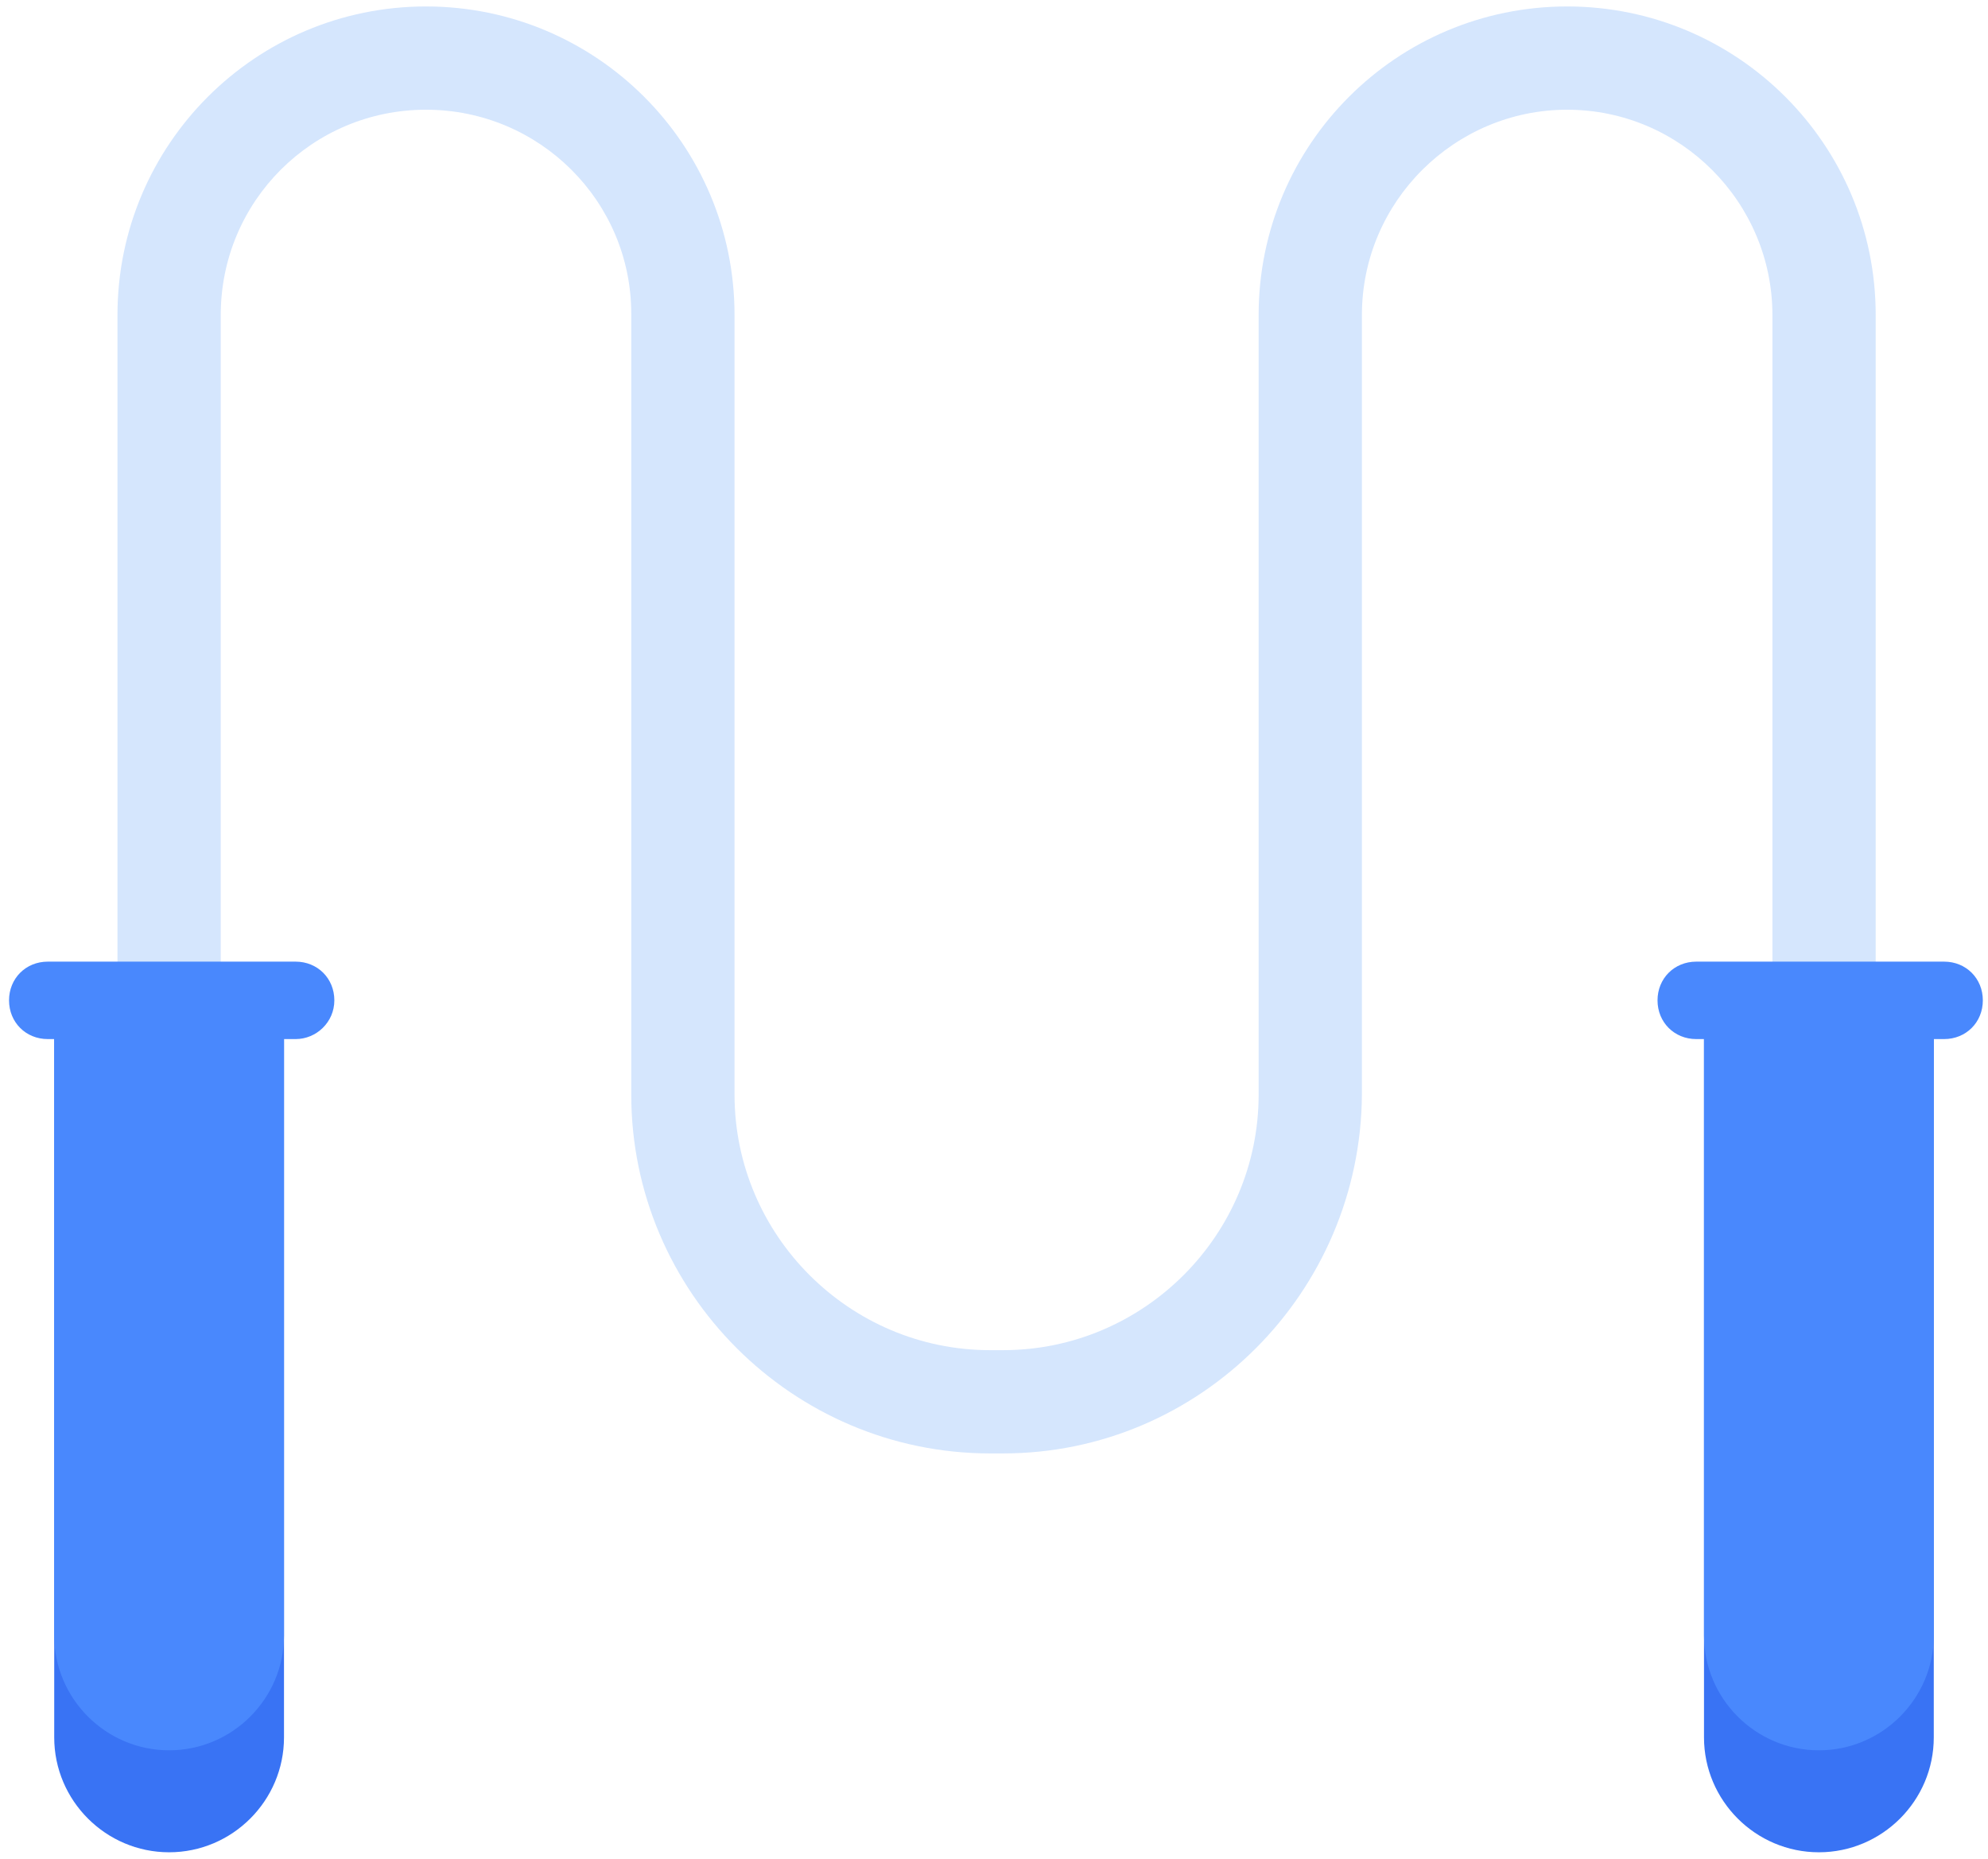 <?xml version="1.0" encoding="UTF-8"?>
<svg width="154px" height="144px" viewBox="0 0 154 144" version="1.1" xmlns="http://www.w3.org/2000/svg" xmlns:xlink="http://www.w3.org/1999/xlink">
    <!-- Generator: Sketch 51.2 (57519) - http://www.bohemiancoding.com/sketch -->
    <title>Jumping_Rope</title>
    <desc>Created with Sketch.</desc>
    <defs></defs>
    <g id="Page-1" stroke="none" stroke-width="1" fill="none" fill-rule="evenodd">
        <g id="Jumping_Rope" fill-rule="nonzero">
            <path d="M149.8,77.3 L149.8,134.6 C149.8,139.5 145.8,143.5 140.9,143.5 C136,143.5 132,139.5 132,134.6 L132,77.3 L149.8,77.3 Z" id="Shape" fill="#3973F4"></path>
            <path d="M22,77.3 L22,134.6 C22,139.5 18,143.5 13.1,143.5 C8.2,143.5 4.2,139.5 4.2,134.6 L4.2,77.3 L22,77.3 Z" id="Shape" fill="#3973F4"></path>
            <path d="M149.8,77.3 L149.8,126.7 C149.8,131.6 145.8,135.6 140.9,135.6 C136,135.6 132,131.6 132,126.7 L132,77.3 L149.8,77.3 Z" id="Shape" fill="#4988FD"></path>
            <path d="M22,77.3 L22,126.7 C22,131.6 18,135.6 13.1,135.6 C8.2,135.6 4.2,131.6 4.2,126.7 L4.2,77.3 L22,77.3 Z" id="Shape" fill="#4988FD"></path>
            <path d="M77.7,112.6 L76.7,112.6 C61.4,112.6 48.9,100.1 48.9,84.8 L48.9,27 L48.9,24.3 C48.9,15.6 41.8,8.5 33,8.5 C24.2,8.5 17.1,15.6 17.1,24.4 L17.1,75.9 C17.1,78.1 15.3,79.9 13.1,79.9 C10.9,79.9 9.1,78.1 9.1,75.9 L9.1,24.4 C9.1,11.2 19.8,0.5 33,0.5 C46.2,0.5 56.9,11.2 56.9,24.4 L56.9,27.1 L56.9,84.8 C56.9,95.7 65.8,104.6 76.7,104.6 L77.7,104.6 C88.6,104.6 97.5,95.7 97.5,84.8 L97.5,27 L97.5,24.4 C97.5,11.2 108.2,0.5 121.4,0.5 C134.6,0.5 145.3,11.2 145.3,24.4 L145.3,75.9 C145.3,78.1 143.5,79.9 141.3,79.9 C139.1,79.9 137.3,78.1 137.3,75.9 L137.3,24.4 C137.3,15.7 130.2,8.5 121.4,8.5 C112.7,8.5 105.5,15.6 105.5,24.4 L105.5,27 L105.5,84.8 C105.4,100.1 93,112.6 77.7,112.6 Z" id="Shape" fill="#D5E6FD"></path>
            <path d="M150.6,80.5 L131.4,80.5 C129.7,80.5 128.4,79.2 128.4,77.5 C128.4,75.8 129.7,74.5 131.4,74.5 L150.6,74.5 C152.3,74.5 153.6,75.8 153.6,77.5 C153.6,79.2 152.3,80.5 150.6,80.5 Z" id="Shape" fill="#4988FD"></path>
            <path d="M22.9,80.5 L3.7,80.5 C2,80.5 0.7,79.2 0.7,77.5 C0.7,75.8 2,74.5 3.7,74.5 L22.9,74.5 C24.6,74.5 25.9,75.8 25.9,77.5 C25.9,79.2 24.5,80.5 22.9,80.5 Z" id="Shape" fill="#4988FD"></path>
        </g>
    </g>
</svg>